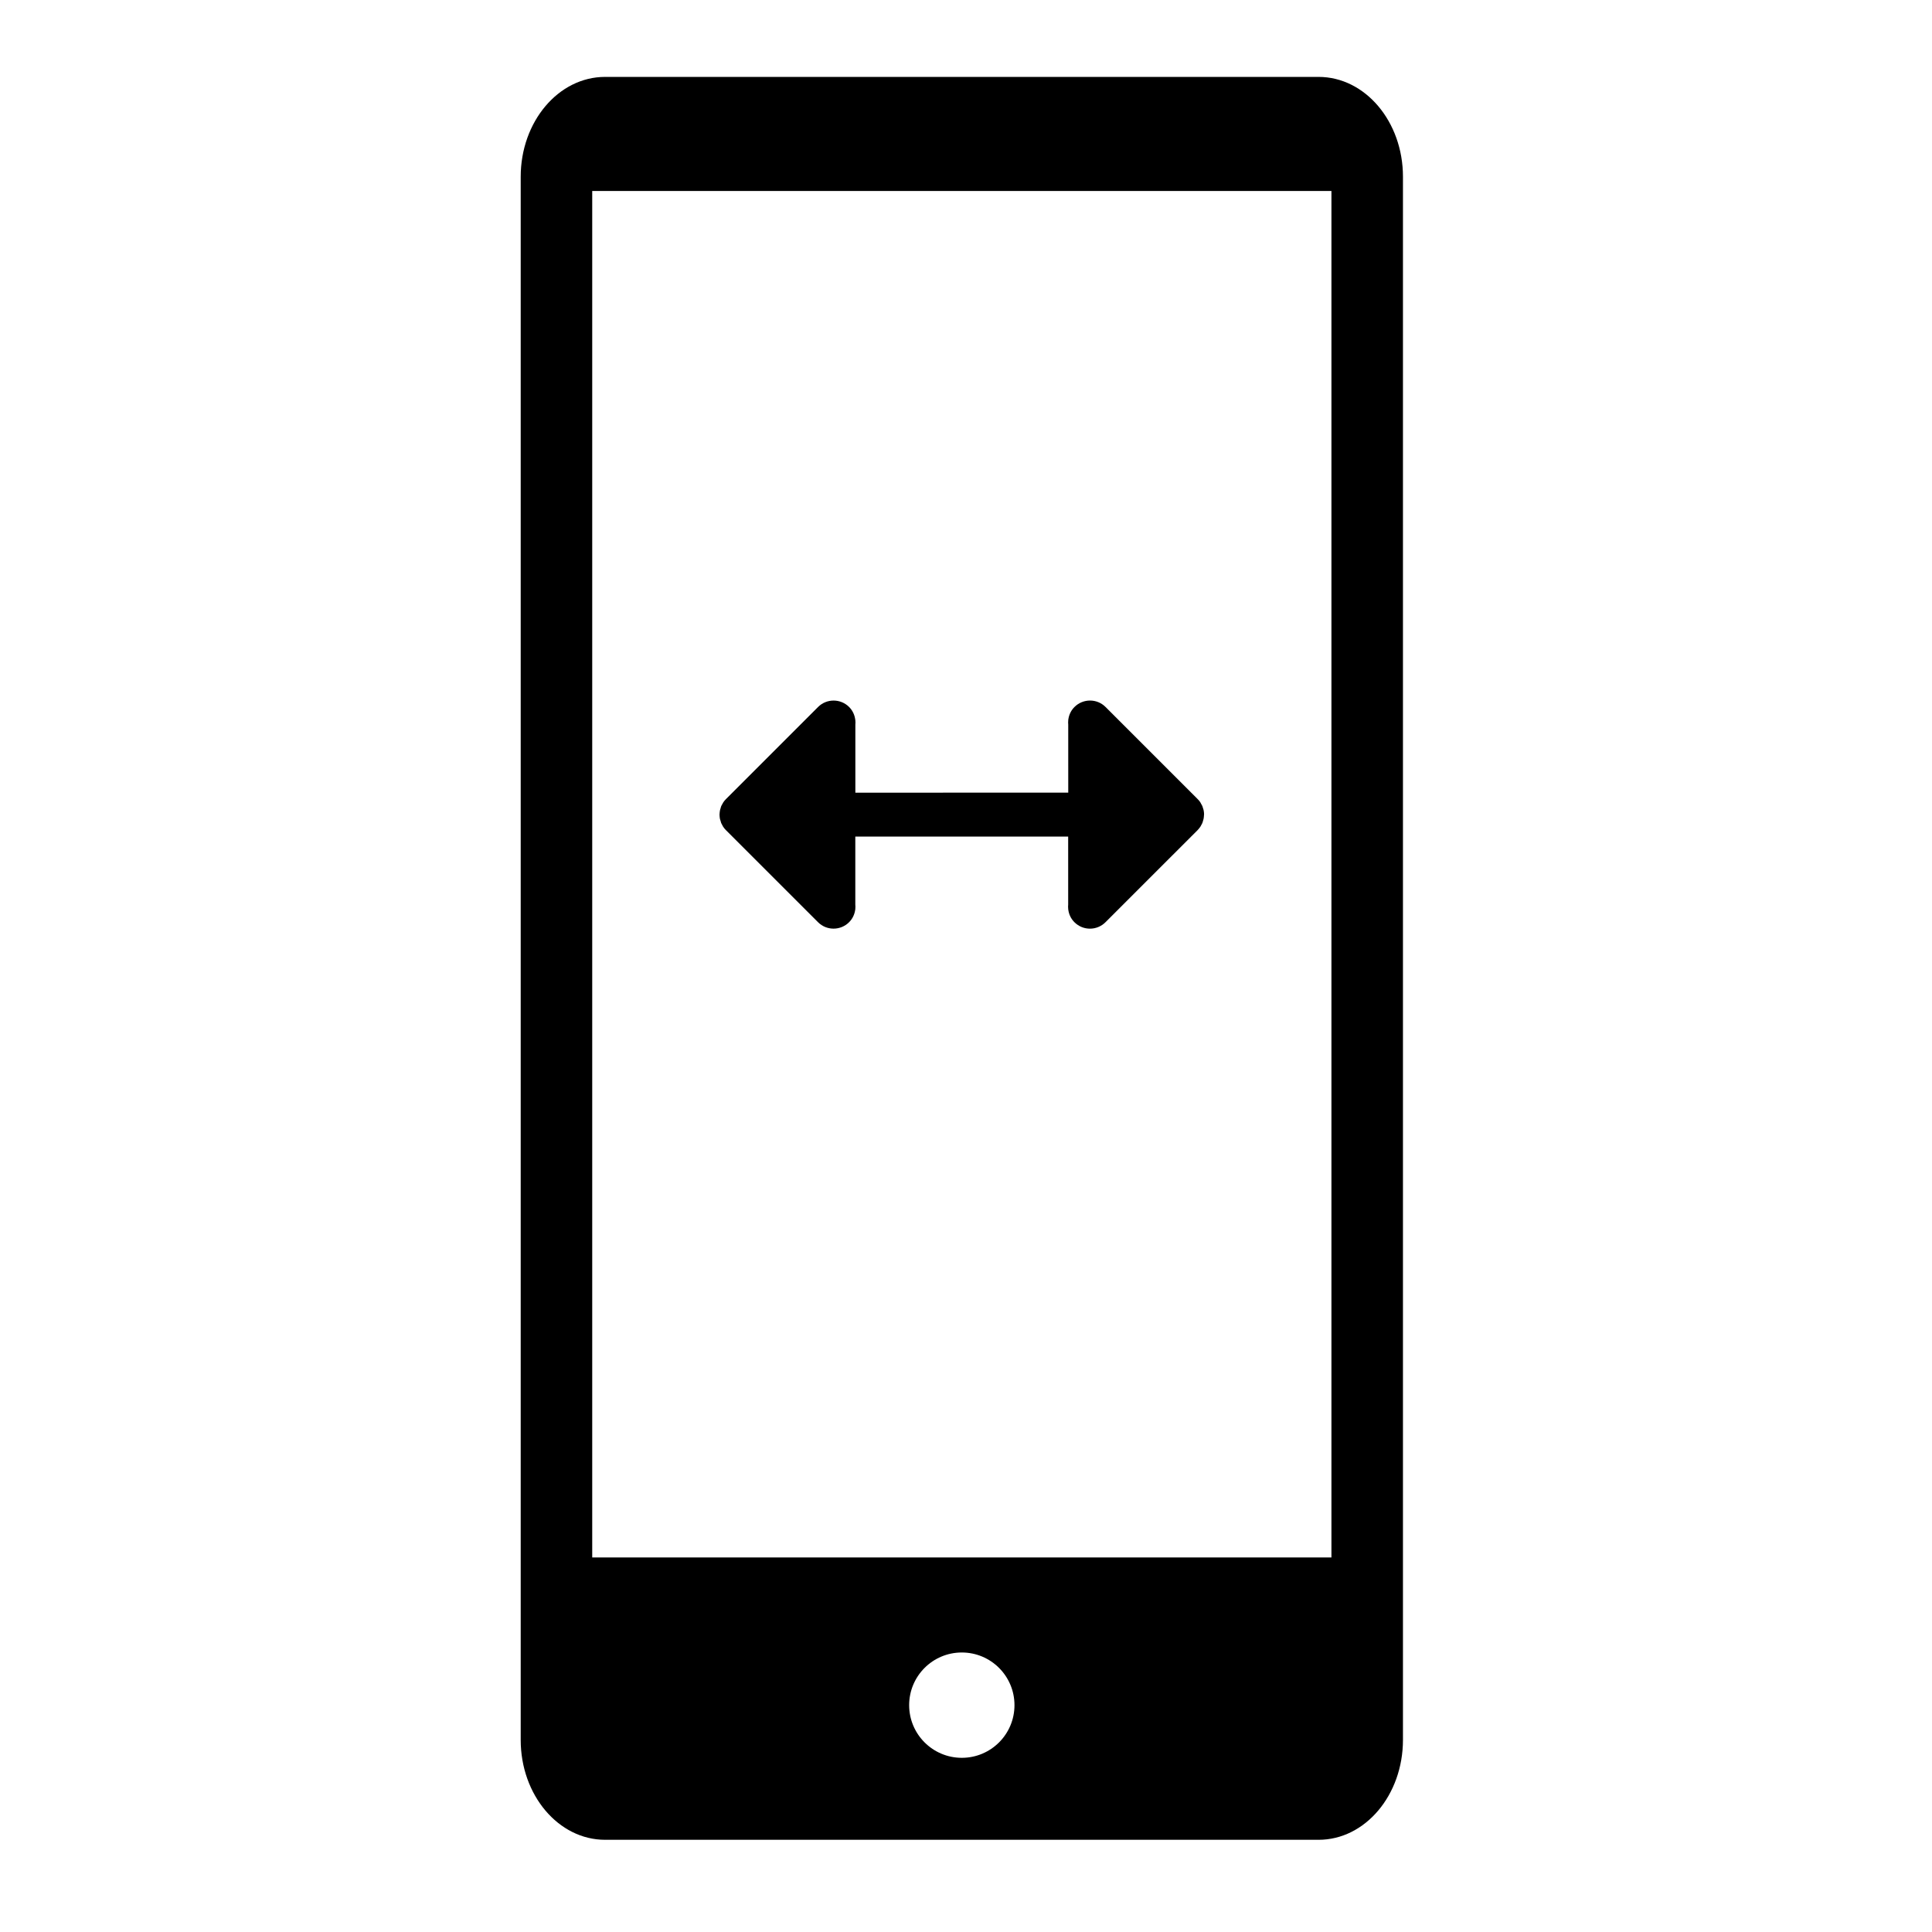 <?xml version="1.0" encoding="UTF-8"?>
<!-- Uploaded to: ICON Repo, www.iconrepo.com, Generator: ICON Repo Mixer Tools -->
<svg fill="#000000" width="800px" height="800px" version="1.1" viewBox="144 144 512 512" xmlns="http://www.w3.org/2000/svg">
 <g>
  <path d="m493.43 164.38h-189.08c-12.348 0-22.359 11.855-22.359 26.473v414.24c0 14.629 10.016 26.473 22.359 26.473h189.09c12.344 0 22.348-11.844 22.359-26.473v-414.24c0.008-14.621-10.012-26.473-22.367-26.473zm-94.539 445.46c-7.707 0-13.957-6.246-13.957-13.957 0-7.707 6.246-13.957 13.957-13.957 7.703 0 13.957 6.246 13.957 13.957 0 7.711-6.246 13.957-13.957 13.957zm97.953-53.102h-195.9v-362.12h195.9z"/>
  <path d="m463.09 359.76c-0.012-0.348-0.035-0.688-0.113-1.023-0.035-0.191-0.102-0.363-0.164-0.547-0.055-0.18-0.102-0.371-0.164-0.539-0.09-0.211-0.207-0.402-0.32-0.594-0.066-0.141-0.129-0.281-0.219-0.414-0.207-0.32-0.449-0.617-0.734-0.891l-24.395-24.395c-2.266-2.273-5.949-2.273-8.23 0-0.953 0.945-1.477 2.133-1.641 3.363h-0.012v0.18c-0.043 0.375-0.043 0.762-0.004 1.141l0.004 18.016-33.168 0.004c-0.012 0-0.023 0.004-0.035 0.004h-23.215v-18.023c0.035-0.375 0.039-0.762-0.004-1.137v-0.117h-0.016c-0.145-1.254-0.676-2.465-1.633-3.426-2.273-2.273-5.957-2.273-8.23 0l-24.406 24.406c-0.27 0.27-0.516 0.566-0.723 0.883-0.094 0.141-0.164 0.297-0.242 0.438-0.102 0.18-0.219 0.359-0.301 0.566-0.074 0.18-0.117 0.371-0.164 0.566-0.055 0.18-0.129 0.336-0.156 0.52-0.066 0.348-0.105 0.695-0.113 1.051 0 0.035-0.012 0.055-0.016 0.09 0.004 0.043 0.016 0.082 0.012 0.117 0.012 0.34 0.039 0.684 0.105 1.02 0.039 0.191 0.105 0.363 0.172 0.547 0.051 0.184 0.09 0.371 0.156 0.543 0.09 0.211 0.207 0.402 0.312 0.594 0.074 0.133 0.133 0.281 0.219 0.402 0.219 0.332 0.465 0.629 0.734 0.895l24.402 24.395c2.266 2.273 5.957 2.273 8.23 0 0.953-0.945 1.473-2.133 1.633-3.359h0.016v-0.184c0.039-0.375 0.039-0.762 0-1.129v-18.023h56.41l0.004 18.023c-0.039 0.371-0.039 0.754 0.004 1.125l-0.004 0.125h0.016c0.141 1.258 0.676 2.469 1.641 3.426 2.273 2.277 5.949 2.277 8.23 0l24.406-24.402c0.262-0.273 0.504-0.578 0.723-0.891 0.102-0.133 0.152-0.297 0.242-0.438 0.102-0.184 0.219-0.359 0.297-0.57 0.078-0.172 0.117-0.363 0.172-0.559 0.043-0.168 0.117-0.34 0.152-0.52 0.066-0.348 0.102-0.699 0.113-1.051 0-0.035 0.012-0.062 0.012-0.094 0.012-0.043-0.004-0.074 0.004-0.113z"/>
 </g>
</svg>